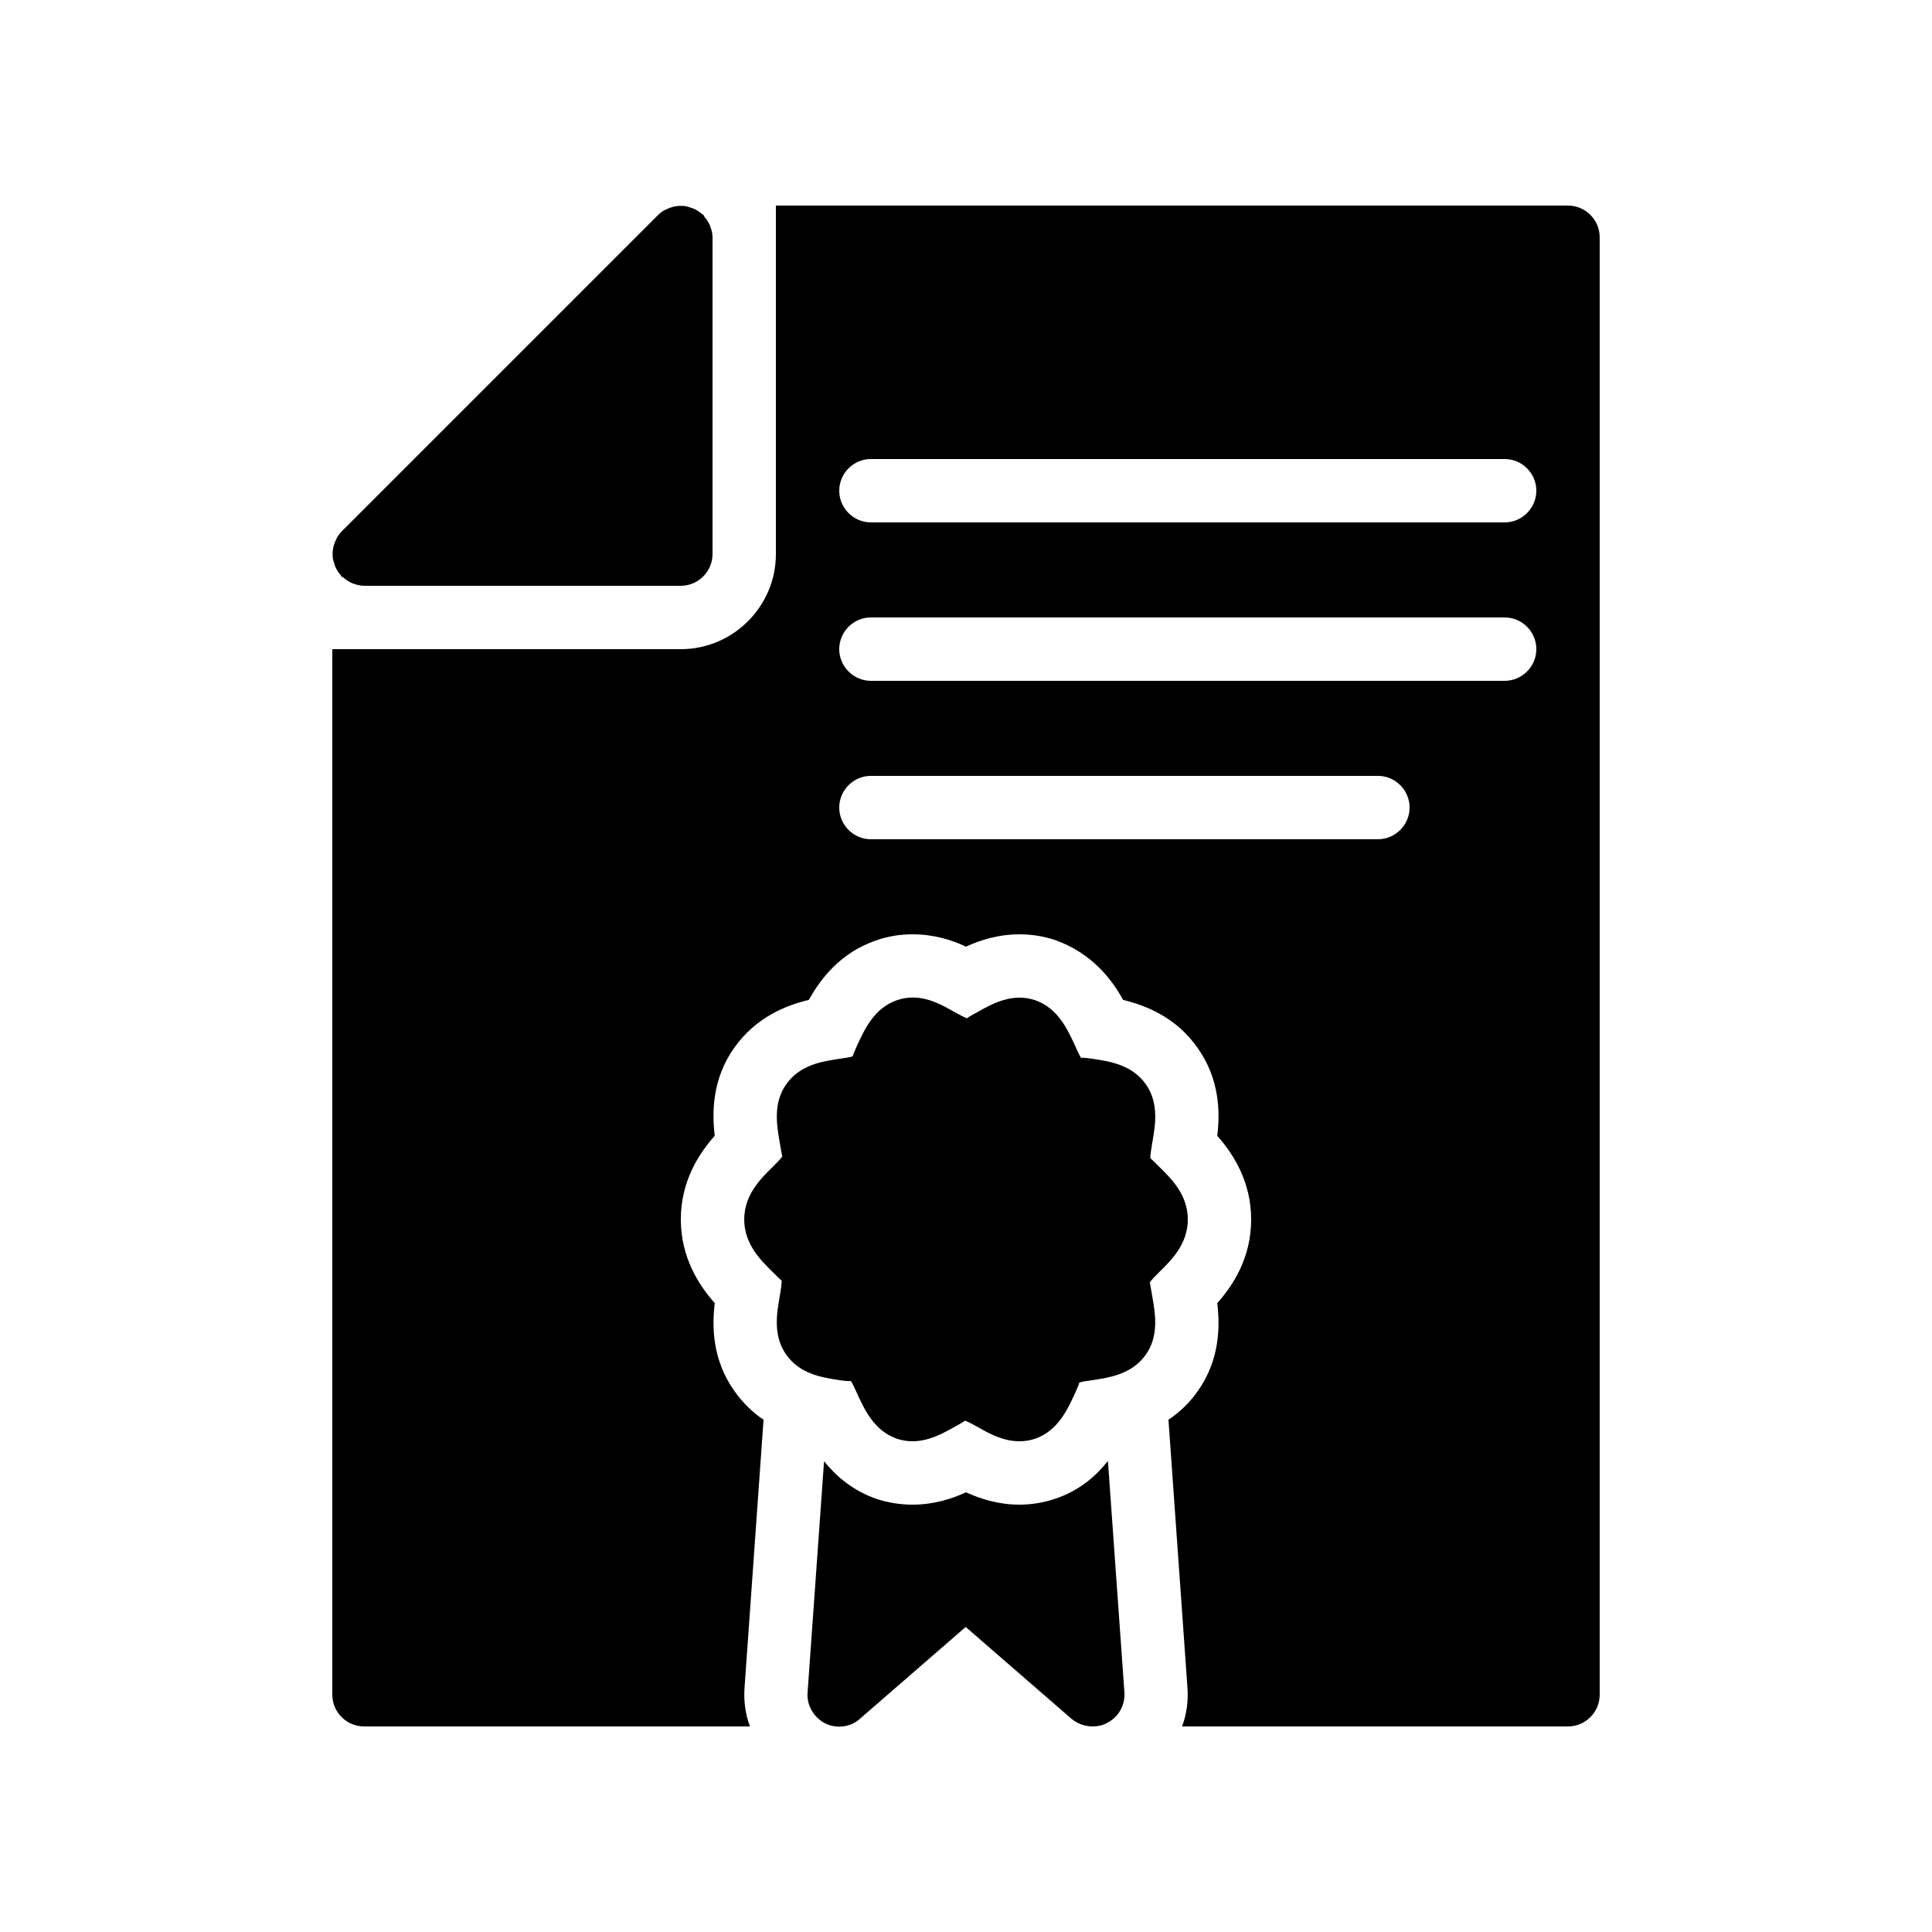<?xml version="1.0" encoding="UTF-8"?>
<!-- Uploaded to: SVG Find, www.svgrepo.com, Generator: SVG Find Mixer Tools -->
<svg fill="#000000" width="800px" height="800px" version="1.1" viewBox="144 144 512 512" xmlns="http://www.w3.org/2000/svg">
 <g>
  <path d="m423.76 541.15c-2.938 1.008-6.215 1.598-9.656 1.598-5.625 0-10.41-1.594-14.105-3.273-3.609 1.68-8.48 3.273-14.191 3.273-3.191 0-6.383-0.504-9.488-1.512-6.465-2.266-10.746-6.047-13.938-9.992l-4.367 61.297c-0.25 3.359 1.594 6.551 4.617 8.145 3.023 1.512 6.719 1.09 9.238-1.176l28.047-24.352 28.047 24.352c1.676 1.344 3.606 2.016 5.621 2.016 1.258 0 2.602-0.25 3.777-0.922 3.023-1.512 4.871-4.703 4.617-8.145l-4.367-61.297c-3.188 4.027-7.469 7.805-13.852 9.988z"/>
  <path d="m458.78 467.17c0-6.465-4.281-10.746-7.473-13.855-0.922-0.922-2.266-2.266-2.434-2.352-0.082-0.672 0.25-2.769 0.504-4.199 0.754-4.281 1.848-10.328-1.68-15.367-3.695-5.289-9.742-6.129-14.105-6.801-1.176-0.168-3.023-0.418-3.023-0.168-0.418-0.504-1.258-2.352-1.762-3.527-1.93-4.113-4.449-9.742-10.496-11.84-6.047-2.016-11.336 0.922-15.199 3.106-1.09 0.586-2.769 1.512-2.769 1.68-0.586-0.082-2.352-1.09-3.441-1.68-3.863-2.184-9.152-5.207-15.199-3.106-6.047 2.098-8.566 7.727-10.496 11.84-0.504 1.176-1.344 2.938-1.176 3.023-0.586 0.25-2.434 0.504-3.609 0.672-4.367 0.672-10.41 1.512-14.105 6.801-3.527 5.039-2.434 11-1.68 15.367 0.25 1.426 0.586 3.527 0.672 3.695-0.336 0.586-1.68 1.93-2.602 2.856-3.199 3.109-7.481 7.391-7.481 13.855s4.281 10.746 7.473 13.855c0.922 0.922 2.266 2.266 2.434 2.352 0.082 0.672-0.25 2.769-0.504 4.199-0.754 4.281-1.848 10.328 1.68 15.367 3.695 5.289 9.742 6.129 14.105 6.801 1.176 0.168 3.023 0.418 3.023 0.168 0.418 0.504 1.258 2.352 1.762 3.527 1.93 4.113 4.449 9.742 10.496 11.84 6.047 2.016 11.336-0.922 15.199-3.106 1.09-0.586 2.769-1.512 2.769-1.68 0.586 0.082 2.352 1.09 3.441 1.68 2.938 1.68 6.719 3.777 11 3.777 1.344 0 2.769-0.168 4.199-0.672 6.047-2.098 8.566-7.727 10.496-11.84 0.504-1.176 1.344-2.938 1.176-3.023 0.586-0.25 2.434-0.504 3.609-0.672 4.367-0.672 10.41-1.512 14.105-6.801 3.527-5.039 2.434-11 1.68-15.367-0.25-1.426-0.586-3.527-0.672-3.695 0.336-0.586 1.68-1.93 2.602-2.856 3.195-3.106 7.481-7.391 7.481-13.855z"/>
  <path d="m232.57 293.27c-0.25-0.672-0.418-1.344-0.418-2.098v-0.922c0.082-0.672 0.168-1.344 0.418-2.016 0.082-0.25 0.168-0.586 0.336-0.84 0.336-0.922 0.84-1.762 1.594-2.519l83.969-83.969c0.754-0.754 1.594-1.258 2.519-1.594 0.25-0.168 0.586-0.25 0.84-0.336 0.672-0.25 1.344-0.336 2.016-0.418h0.922c0.754 0 1.426 0.168 2.098 0.418 0.418 0.082 0.84 0.25 1.176 0.418 0.754 0.336 1.426 0.84 2.016 1.344 0.082 0.082 0.25 0.082 0.336 0.168 0.082 0.168 0.168 0.336 0.25 0.504 0.504 0.586 0.922 1.176 1.258 1.848 0.168 0.25 0.25 0.504 0.336 0.754 0.34 0.926 0.594 1.848 0.594 2.856v83.969c0 4.617-3.777 8.398-8.398 8.398h-83.969c-1.008 0-1.93-0.25-2.856-0.586-0.25-0.082-0.504-0.168-0.754-0.336-0.672-0.336-1.258-0.754-1.848-1.258-0.168-0.082-0.336-0.168-0.504-0.25-0.082-0.082-0.082-0.25-0.168-0.336-0.504-0.586-1.008-1.258-1.344-2.016-0.168-0.344-0.336-0.762-0.418-1.184z"/>
  <path d="m559.54 198.48h-209.92v92.363c0 13.855-11.336 25.191-25.191 25.191h-92.363v277.09c0 4.617 3.777 8.398 8.398 8.398h102.27c-1.176-3.191-1.68-6.633-1.426-10.242l5.039-71.039c-2.769-1.848-5.457-4.367-7.809-7.727-5.793-8.23-5.879-17.047-5.121-23.176-4.121-4.617-8.992-12.008-8.992-22.168 0-10.242 4.871-17.551 8.984-22.168-0.754-6.215-0.672-15.031 5.121-23.258 5.793-8.23 13.855-11.336 19.816-12.762 3.106-5.543 8.312-12.512 17.887-15.785 3.106-1.09 6.297-1.594 9.656-1.594 5.625 0 10.41 1.512 14.105 3.273 3.609-1.68 8.48-3.273 14.191-3.273 3.191 0 6.383 0.504 9.406 1.512 9.742 3.441 15.031 10.41 18.055 15.871 6.129 1.512 14.105 4.617 19.816 12.848 5.793 8.23 5.879 17.047 5.121 23.176 4.113 4.613 8.984 12 8.984 22.16 0 10.242-4.871 17.551-8.984 22.168 0.754 6.215 0.672 15.031-5.121 23.258-2.352 3.359-5.039 5.793-7.809 7.641l5.039 71.121c0.25 3.527-0.25 6.969-1.426 10.16l102.27 0.004c4.617 0 8.398-3.777 8.398-8.398l-0.004-386.25c0-4.617-3.777-8.395-8.395-8.395zm-50.383 167.93h-134.35c-4.617 0-8.398-3.777-8.398-8.398 0-4.617 3.777-8.398 8.398-8.398h134.35c4.617 0 8.398 3.777 8.398 8.398 0 4.621-3.777 8.398-8.398 8.398zm33.59-41.984h-167.94c-4.617 0-8.398-3.777-8.398-8.398 0-4.617 3.777-8.398 8.398-8.398h167.94c4.617 0 8.398 3.777 8.398 8.398-0.004 4.621-3.781 8.398-8.398 8.398zm0-41.984h-167.94c-4.617 0-8.398-3.777-8.398-8.398 0-4.617 3.777-8.398 8.398-8.398h167.94c4.617 0 8.398 3.777 8.398 8.398-0.004 4.621-3.781 8.398-8.398 8.398z"/>
 </g>
</svg>